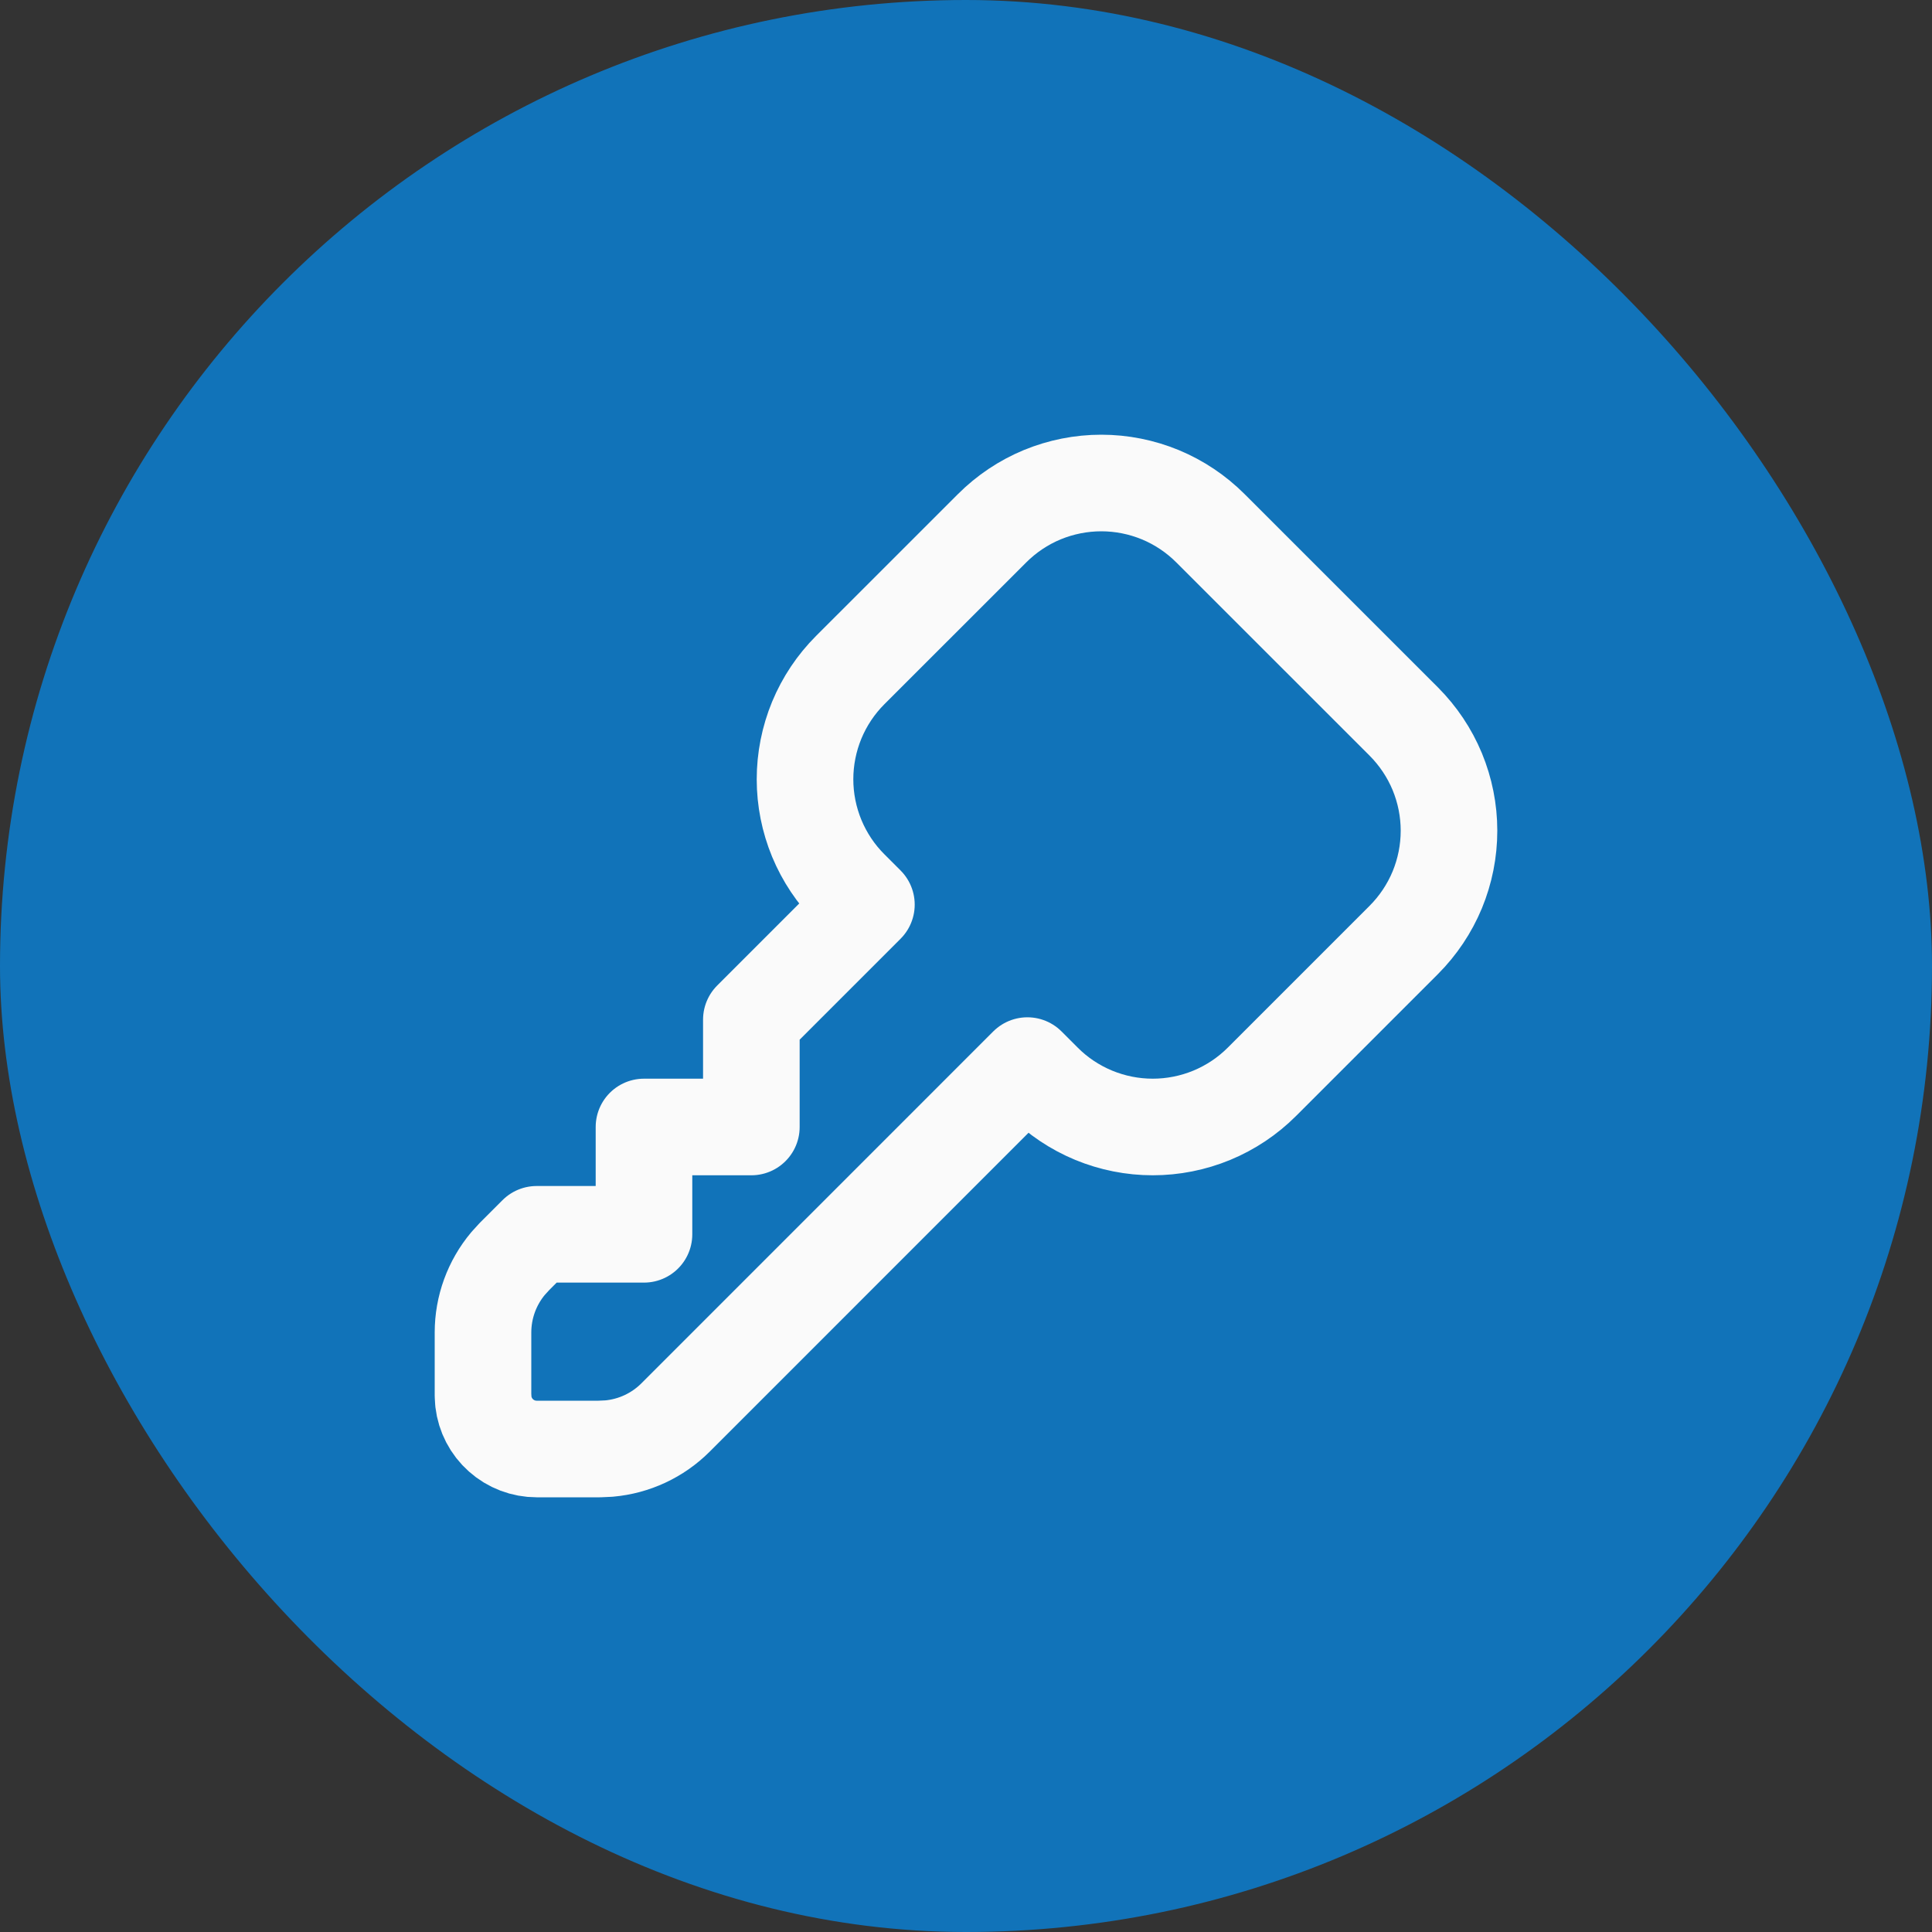 <svg width="40" height="40" viewBox="0 0 40 40" fill="none" xmlns="http://www.w3.org/2000/svg">
<rect x="0" y="0" width="40" height="40" fill="#333333" stroke="none"/>
<rect width="40" height="40" rx="20" fill="#1173B9"/>
<path d="M25.061 10.937L29.064 14.939C29.36 15.236 29.596 15.588 29.757 15.976C29.917 16.364 30 16.779 30 17.199C30 17.619 29.917 18.035 29.757 18.423C29.596 18.811 29.36 19.163 29.064 19.46L26.127 22.397C25.83 22.694 25.478 22.929 25.09 23.09C24.702 23.25 24.286 23.333 23.866 23.333C23.446 23.333 23.031 23.25 22.643 23.09C22.255 22.929 21.902 22.694 21.606 22.397L21.271 22.062L13.985 29.349C13.615 29.718 13.128 29.945 12.608 29.991L12.413 30H11.111C10.839 30 10.576 29.9 10.373 29.719C10.169 29.538 10.04 29.289 10.008 29.019L10 28.889V27.587C10 27.065 10.184 26.56 10.519 26.16L10.651 26.015L11.111 25.555H13.333V23.333H15.556V21.111L17.938 18.729L17.603 18.394C17.306 18.098 17.071 17.745 16.91 17.357C16.75 16.969 16.667 16.554 16.667 16.134C16.667 15.714 16.75 15.298 16.91 14.91C17.071 14.522 17.306 14.17 17.603 13.873L20.54 10.937C20.837 10.64 21.189 10.404 21.577 10.243C21.965 10.083 22.381 10 22.801 10C23.221 10 23.636 10.083 24.024 10.243C24.412 10.404 24.764 10.64 25.061 10.937Z" stroke="#FAFAFA" stroke-width="2" stroke-linecap="round" stroke-linejoin="round"/>
</svg>
